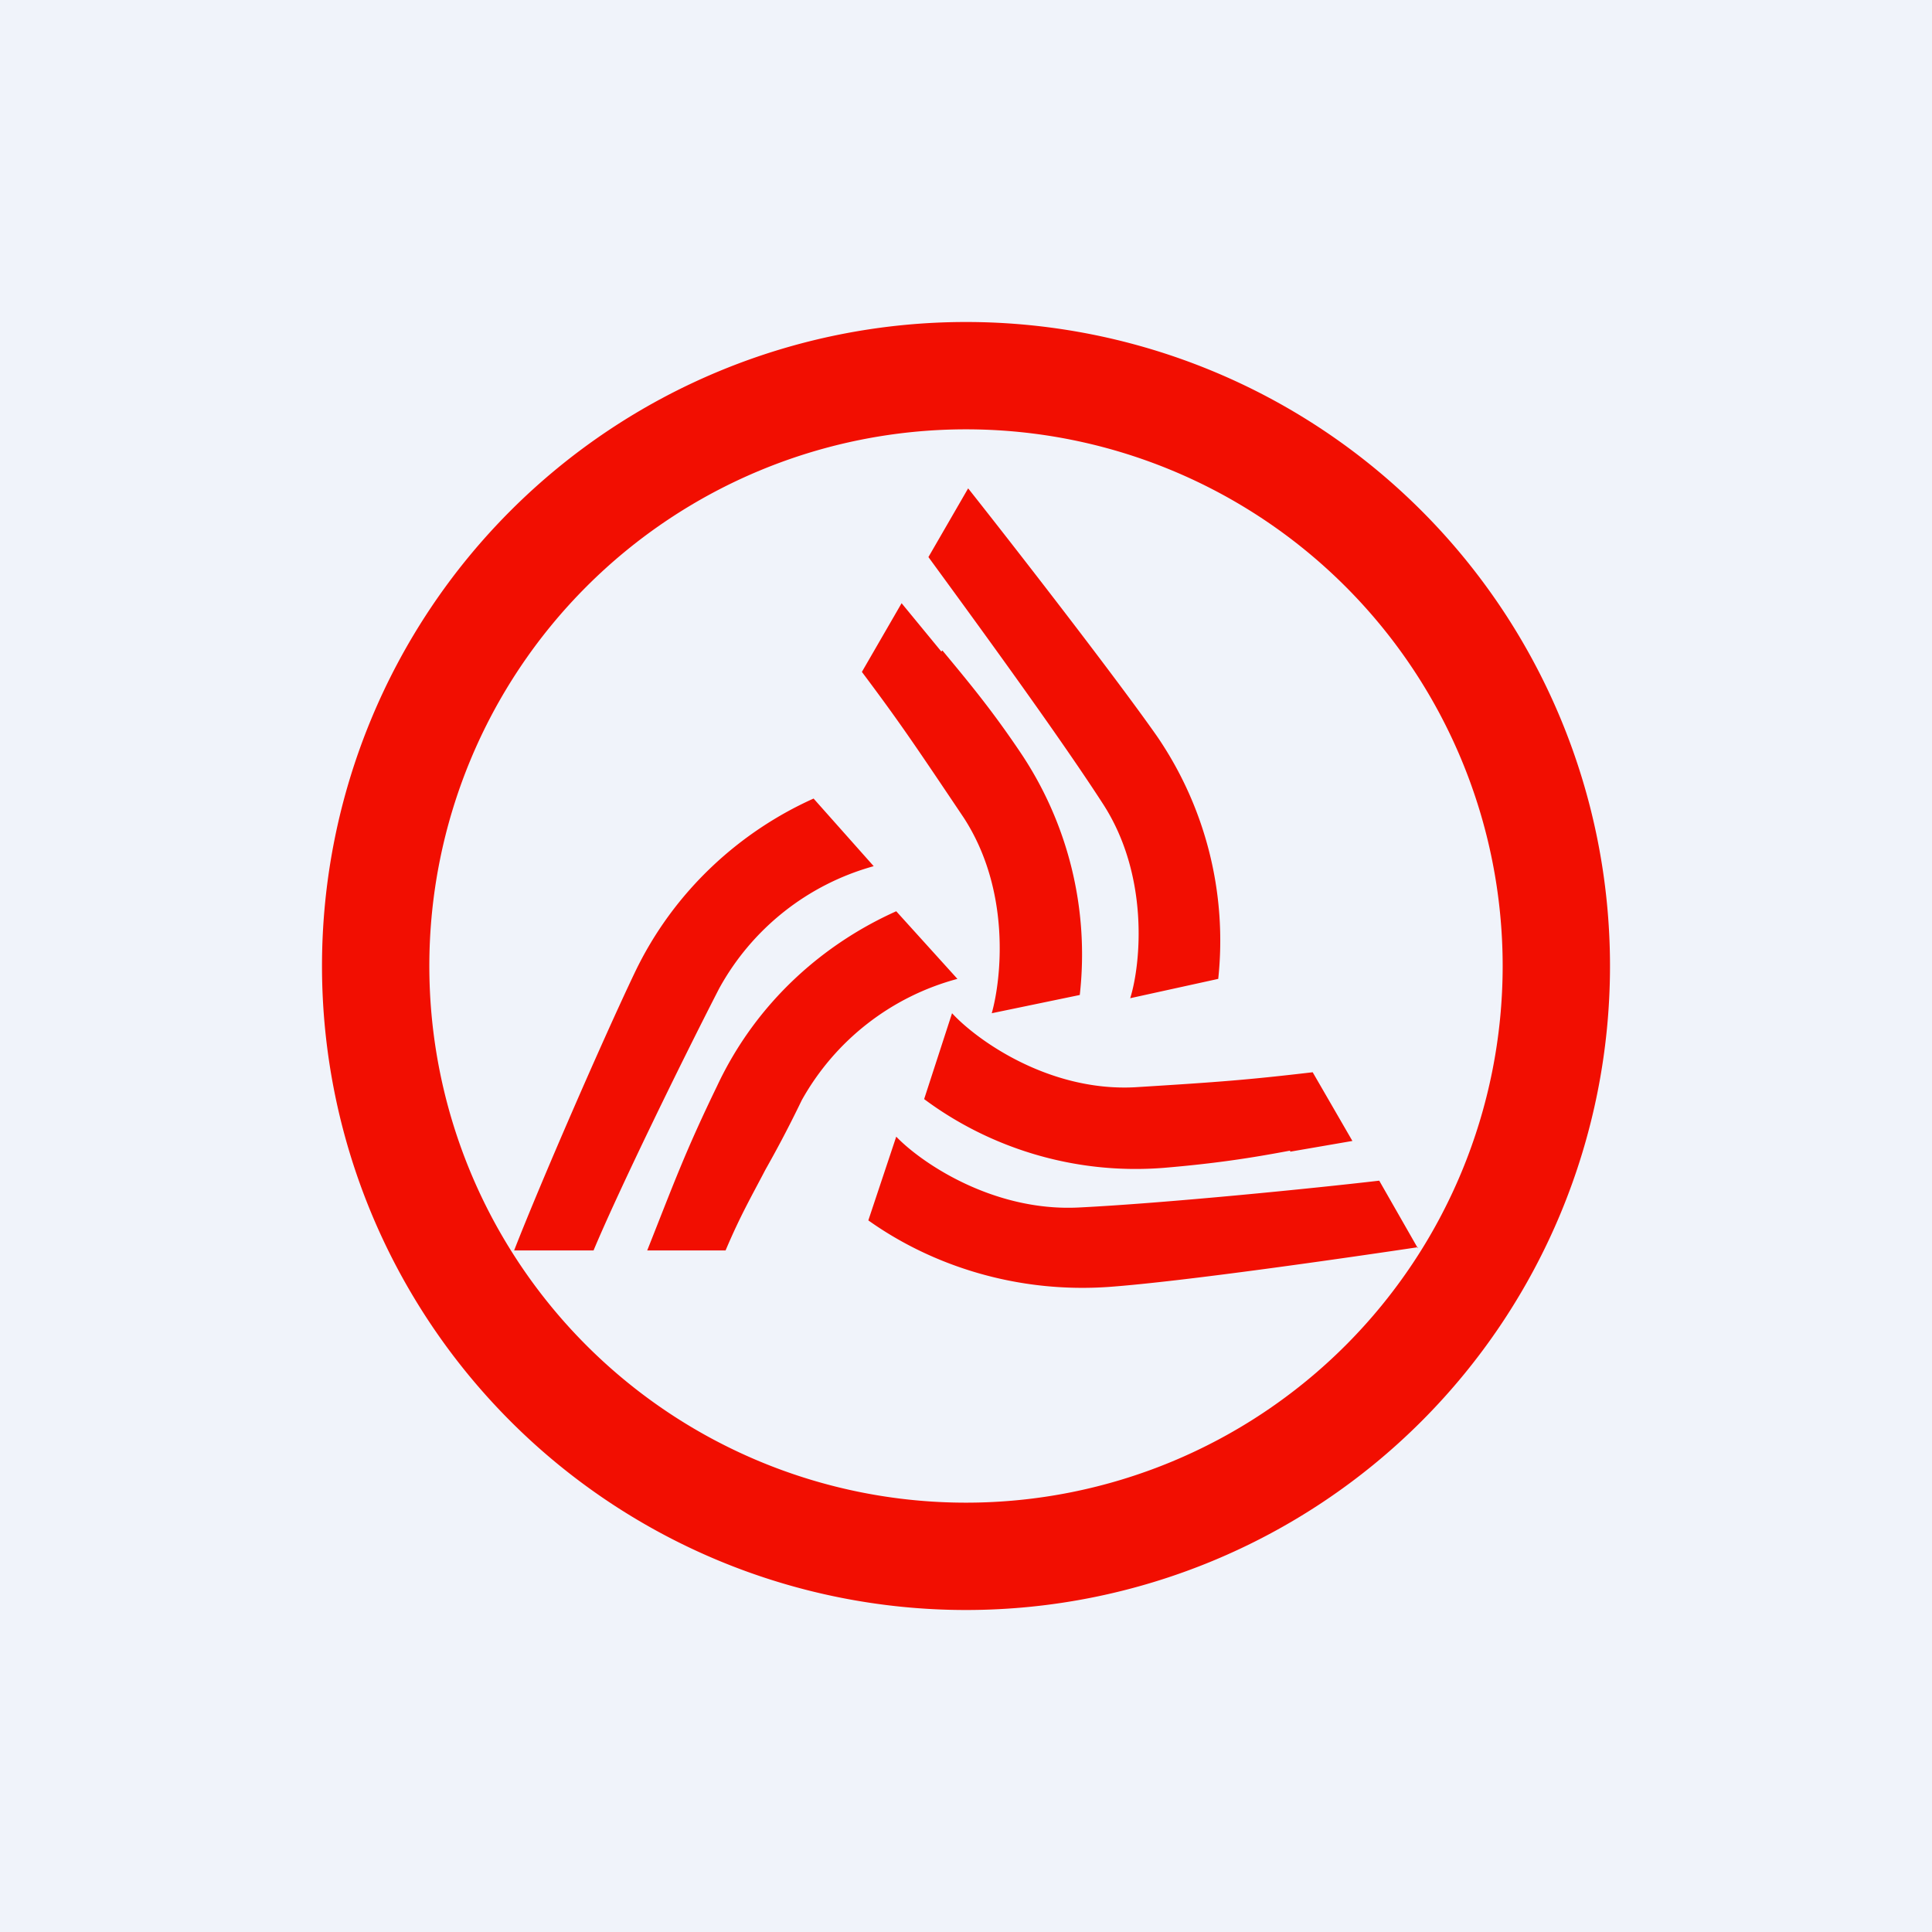 <!-- by TradingView --><svg width="18" height="18" viewBox="0 0 18 18" xmlns="http://www.w3.org/2000/svg"><path fill="#F0F3FA" d="M0 0h18v18H0z"/><path fill-rule="evenodd" d="M15 9A6 6 0 1 1 3 9a6 6 0 0 1 12 0Zm-1 0A5 5 0 1 1 4 9a5 5 0 0 1 10 0Zm-3.22-2.14c-.4-.57-1.34-1.78-1.76-2.31l-.37.64c.35.48 1.18 1.61 1.62 2.29.44.67.36 1.5.26 1.82l.82-.18a3.37 3.37 0 0 0-.57-2.26ZM5.91 9.07c-.3.63-.87 1.94-1.12 2.58h.74c.23-.55.8-1.72 1.17-2.44a2.36 2.36 0 0 1 1.44-1.14l-.56-.63c-.67.3-1.3.85-1.67 1.63Zm.77 1.05c-.3.62-.4.9-.65 1.53h.73c.14-.33.24-.5.37-.75.09-.16.2-.36.34-.65a2.36 2.36 0 0 1 1.45-1.13l-.57-.63c-.67.3-1.3.84-1.67 1.63Zm6.53 1.5c-.67.1-2.19.32-2.88.37-.86.06-1.65-.2-2.24-.62l.26-.78c.23.24.9.7 1.7.66.81-.04 2.2-.18 2.8-.25l.36.63Zm-1.19-.9c-.37.07-.7.12-1.17.16-.86.07-1.65-.2-2.24-.64l.26-.8c.23.25.9.73 1.7.69.81-.05 1.06-.07 1.66-.14l.37.64-.58.1ZM8.77 6.07l-.37-.45-.37.64c.36.48.5.69.95 1.36.44.68.35 1.5.26 1.82l.82-.17A3.37 3.37 0 0 0 9.5 7c-.27-.4-.48-.65-.72-.94Z" fill="#F20E01"/></svg>